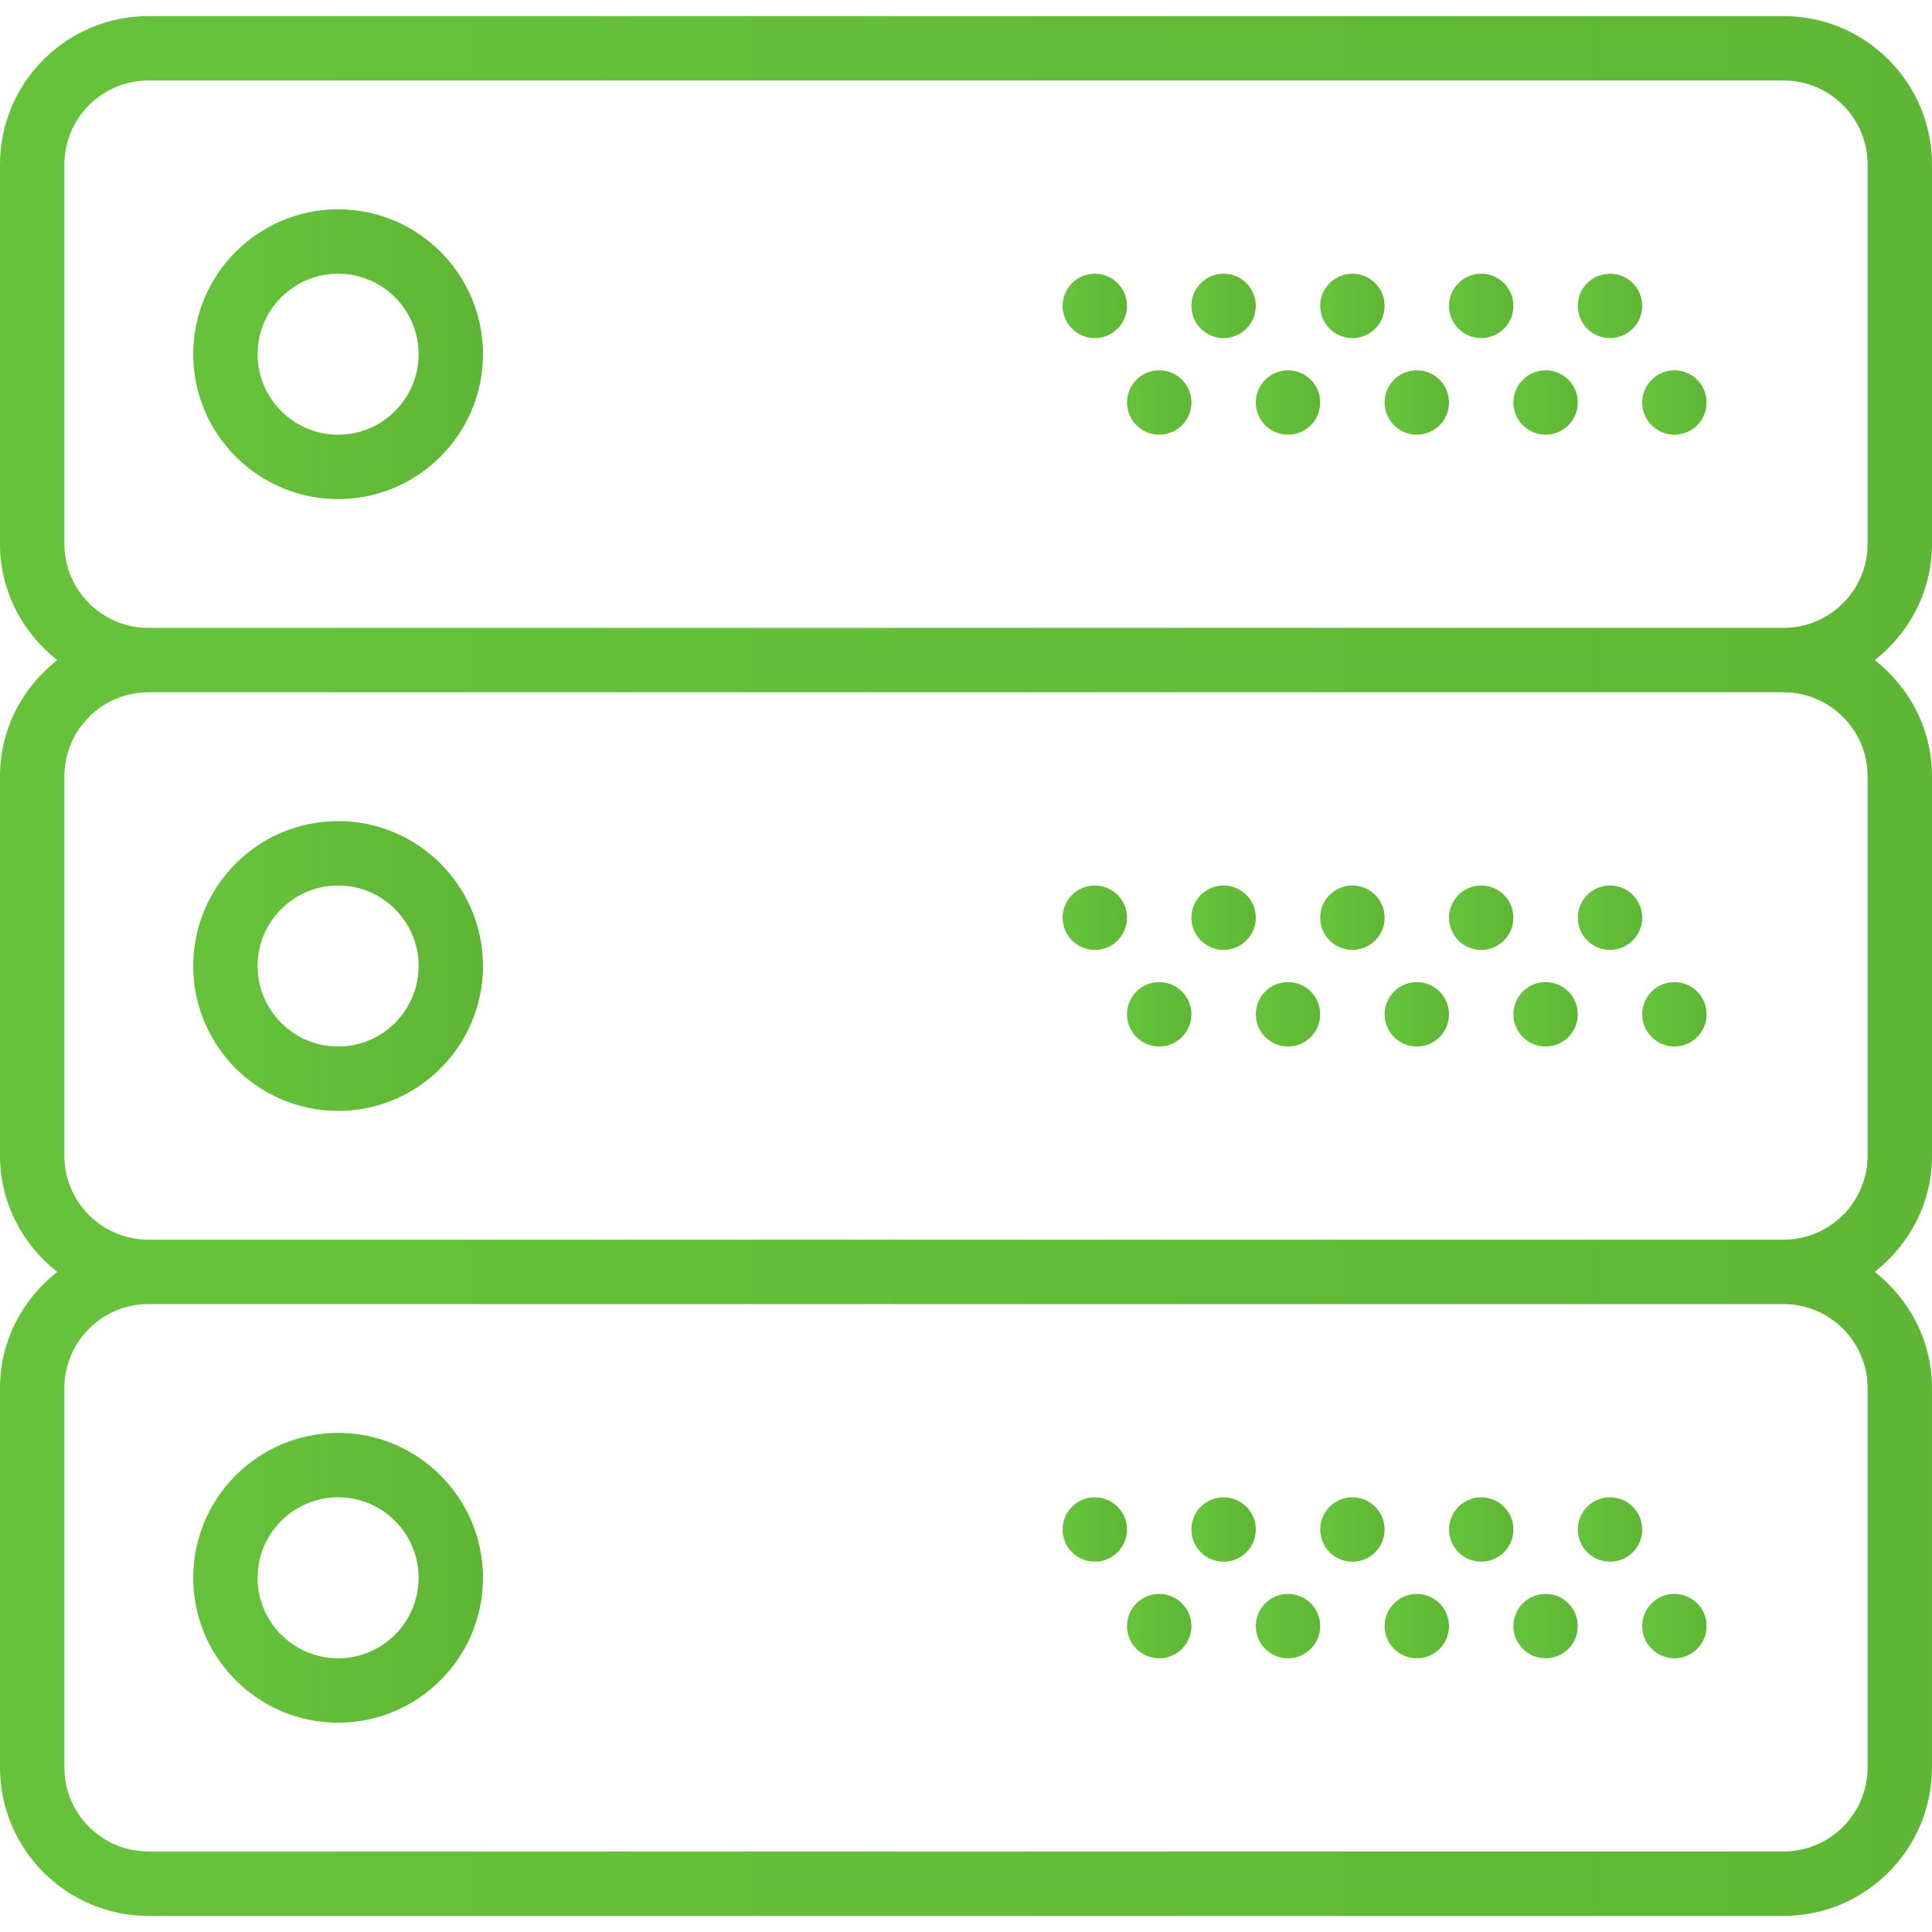 <?xml version="1.0" encoding="UTF-8"?>
<svg width="60px" height="60px" viewBox="0 0 60 60" version="1.1" xmlns="http://www.w3.org/2000/svg" xmlns:xlink="http://www.w3.org/1999/xlink">
    <!-- Generator: Sketch 47.1 (45422) - http://www.bohemiancoding.com/sketch -->
    <title>server (2)</title>
    <desc>Created with Sketch.</desc>
    <defs>
        <linearGradient x1="13.903%" y1="50%" x2="100%" y2="50%" id="linearGradient-1">
            <stop stop-color="#66C23A" offset="0%"></stop>
            <stop stop-color="#5FB636" offset="100%"></stop>
            <stop stop-color="#77D9B1" offset="100%"></stop>
            <stop stop-color="#4BD47F" offset="100%"></stop>
        </linearGradient>
    </defs>
    <g id="Page-1" stroke="none" stroke-width="1" fill="none" fill-rule="evenodd">
        <g id="server-(2)" fill-rule="nonzero" fill="url(#linearGradient-1)">
            <path d="M10.5,6.5 C8.019,6.5 6,8.519 6,11 C6,13.481 8.019,15.5 10.5,15.5 C12.981,15.5 15,13.481 15,11 C15,8.519 12.981,6.5 10.5,6.5 Z M10.5,13.5 C9.122,13.5 8,12.379 8,11 C8,9.621 9.122,8.5 10.5,8.5 C11.878,8.5 13,9.621 13,11 C13,12.379 11.878,13.5 10.5,13.5 Z" id="Shape"></path>
            <circle id="Oval" cx="50" cy="9.5" r="1"></circle>
            <circle id="Oval" cx="46" cy="9.5" r="1"></circle>
            <circle id="Oval" cx="52" cy="12.5" r="1"></circle>
            <circle id="Oval" cx="48" cy="12.5" r="1"></circle>
            <circle id="Oval" cx="42" cy="9.5" r="1"></circle>
            <circle id="Oval" cx="44" cy="12.5" r="1"></circle>
            <circle id="Oval" cx="38" cy="9.5" r="1"></circle>
            <circle id="Oval" cx="40" cy="12.5" r="1"></circle>
            <circle id="Oval" cx="34" cy="9.5" r="1"></circle>
            <circle id="Oval" cx="36" cy="12.5" r="1"></circle>
            <path d="M60,16.892 L60,5.108 C60,2.567 57.933,0.5 55.392,0.5 L4.608,0.5 C2.067,0.5 0,2.567 0,5.108 L0,16.891 C0,18.36 0.703,19.655 1.777,20.499 C0.703,21.344 0,22.64 0,24.108 L0,35.891 C0,37.36 0.703,38.655 1.777,39.499 C0.703,40.344 0,41.64 0,43.108 L0,54.891 C0,57.433 2.067,59.5 4.608,59.5 L55.391,59.5 C57.932,59.5 59.999,57.433 59.999,54.892 L59.999,43.108 C59.999,41.639 59.296,40.344 58.222,39.5 C59.297,38.656 60,37.36 60,35.892 L60,24.108 C60,22.639 59.297,21.344 58.223,20.5 C59.297,19.656 60,18.36 60,16.892 Z M58,43.108 L58,54.891 C58,56.329 56.83,57.499 55.392,57.499 L4.608,57.499 C3.17,57.5 2,56.33 2,54.892 L2,43.108 C2,41.67 3.17,40.5 4.608,40.5 L55.391,40.5 C56.83,40.5 58,41.67 58,43.108 Z M58,24.108 L58,35.891 C58,37.329 56.83,38.499 55.392,38.499 L4.608,38.499 C3.17,38.5 2,37.33 2,35.892 L2,24.108 C2,22.67 3.17,21.5 4.608,21.5 L55.391,21.5 C56.83,21.5 58,22.67 58,24.108 Z M4.608,19.5 C3.17,19.5 2,18.33 2,16.892 L2,5.108 C2,3.67 3.17,2.5 4.608,2.5 L55.391,2.5 C56.83,2.5 58,3.67 58,5.108 L58,16.891 C58,18.329 56.83,19.499 55.392,19.499 L4.608,19.499 L4.608,19.5 Z" id="Shape"></path>
            <path d="M10.5,34.5 C12.981,34.5 15,32.481 15,30 C15,27.519 12.981,25.5 10.5,25.5 C8.019,25.5 6,27.519 6,30 C6,32.481 8.019,34.5 10.5,34.5 Z M10.5,27.5 C11.878,27.5 13,28.621 13,30 C13,31.379 11.878,32.5 10.5,32.5 C9.122,32.5 8,31.379 8,30 C8,28.621 9.122,27.5 10.5,27.5 Z" id="Shape"></path>
            <circle id="Oval" cx="50" cy="28.5" r="1"></circle>
            <circle id="Oval" cx="46" cy="28.5" r="1"></circle>
            <circle id="Oval" cx="52" cy="31.5" r="1"></circle>
            <circle id="Oval" cx="48" cy="31.5" r="1"></circle>
            <circle id="Oval" cx="42" cy="28.5" r="1"></circle>
            <circle id="Oval" cx="44" cy="31.5" r="1"></circle>
            <circle id="Oval" cx="38" cy="28.5" r="1"></circle>
            <circle id="Oval" cx="40" cy="31.5" r="1"></circle>
            <circle id="Oval" cx="34" cy="28.5" r="1"></circle>
            <circle id="Oval" cx="36" cy="31.5" r="1"></circle>
            <path d="M10.5,53.5 C12.981,53.5 15,51.481 15,49 C15,46.519 12.981,44.5 10.5,44.5 C8.019,44.5 6,46.519 6,49 C6,51.481 8.019,53.5 10.5,53.5 Z M10.5,46.5 C11.878,46.5 13,47.621 13,49 C13,50.379 11.878,51.5 10.5,51.5 C9.122,51.5 8,50.379 8,49 C8,47.621 9.122,46.5 10.5,46.5 Z" id="Shape"></path>
            <circle id="Oval" cx="50" cy="47.5" r="1"></circle>
            <circle id="Oval" cx="46" cy="47.5" r="1"></circle>
            <circle id="Oval" cx="52" cy="50.5" r="1"></circle>
            <circle id="Oval" cx="48" cy="50.5" r="1"></circle>
            <circle id="Oval" cx="42" cy="47.5" r="1"></circle>
            <circle id="Oval" cx="44" cy="50.5" r="1"></circle>
            <circle id="Oval" cx="38" cy="47.5" r="1"></circle>
            <circle id="Oval" cx="40" cy="50.5" r="1"></circle>
            <circle id="Oval" cx="34" cy="47.5" r="1"></circle>
            <circle id="Oval" cx="36" cy="50.5" r="1"></circle>
        </g>
    </g>
</svg>